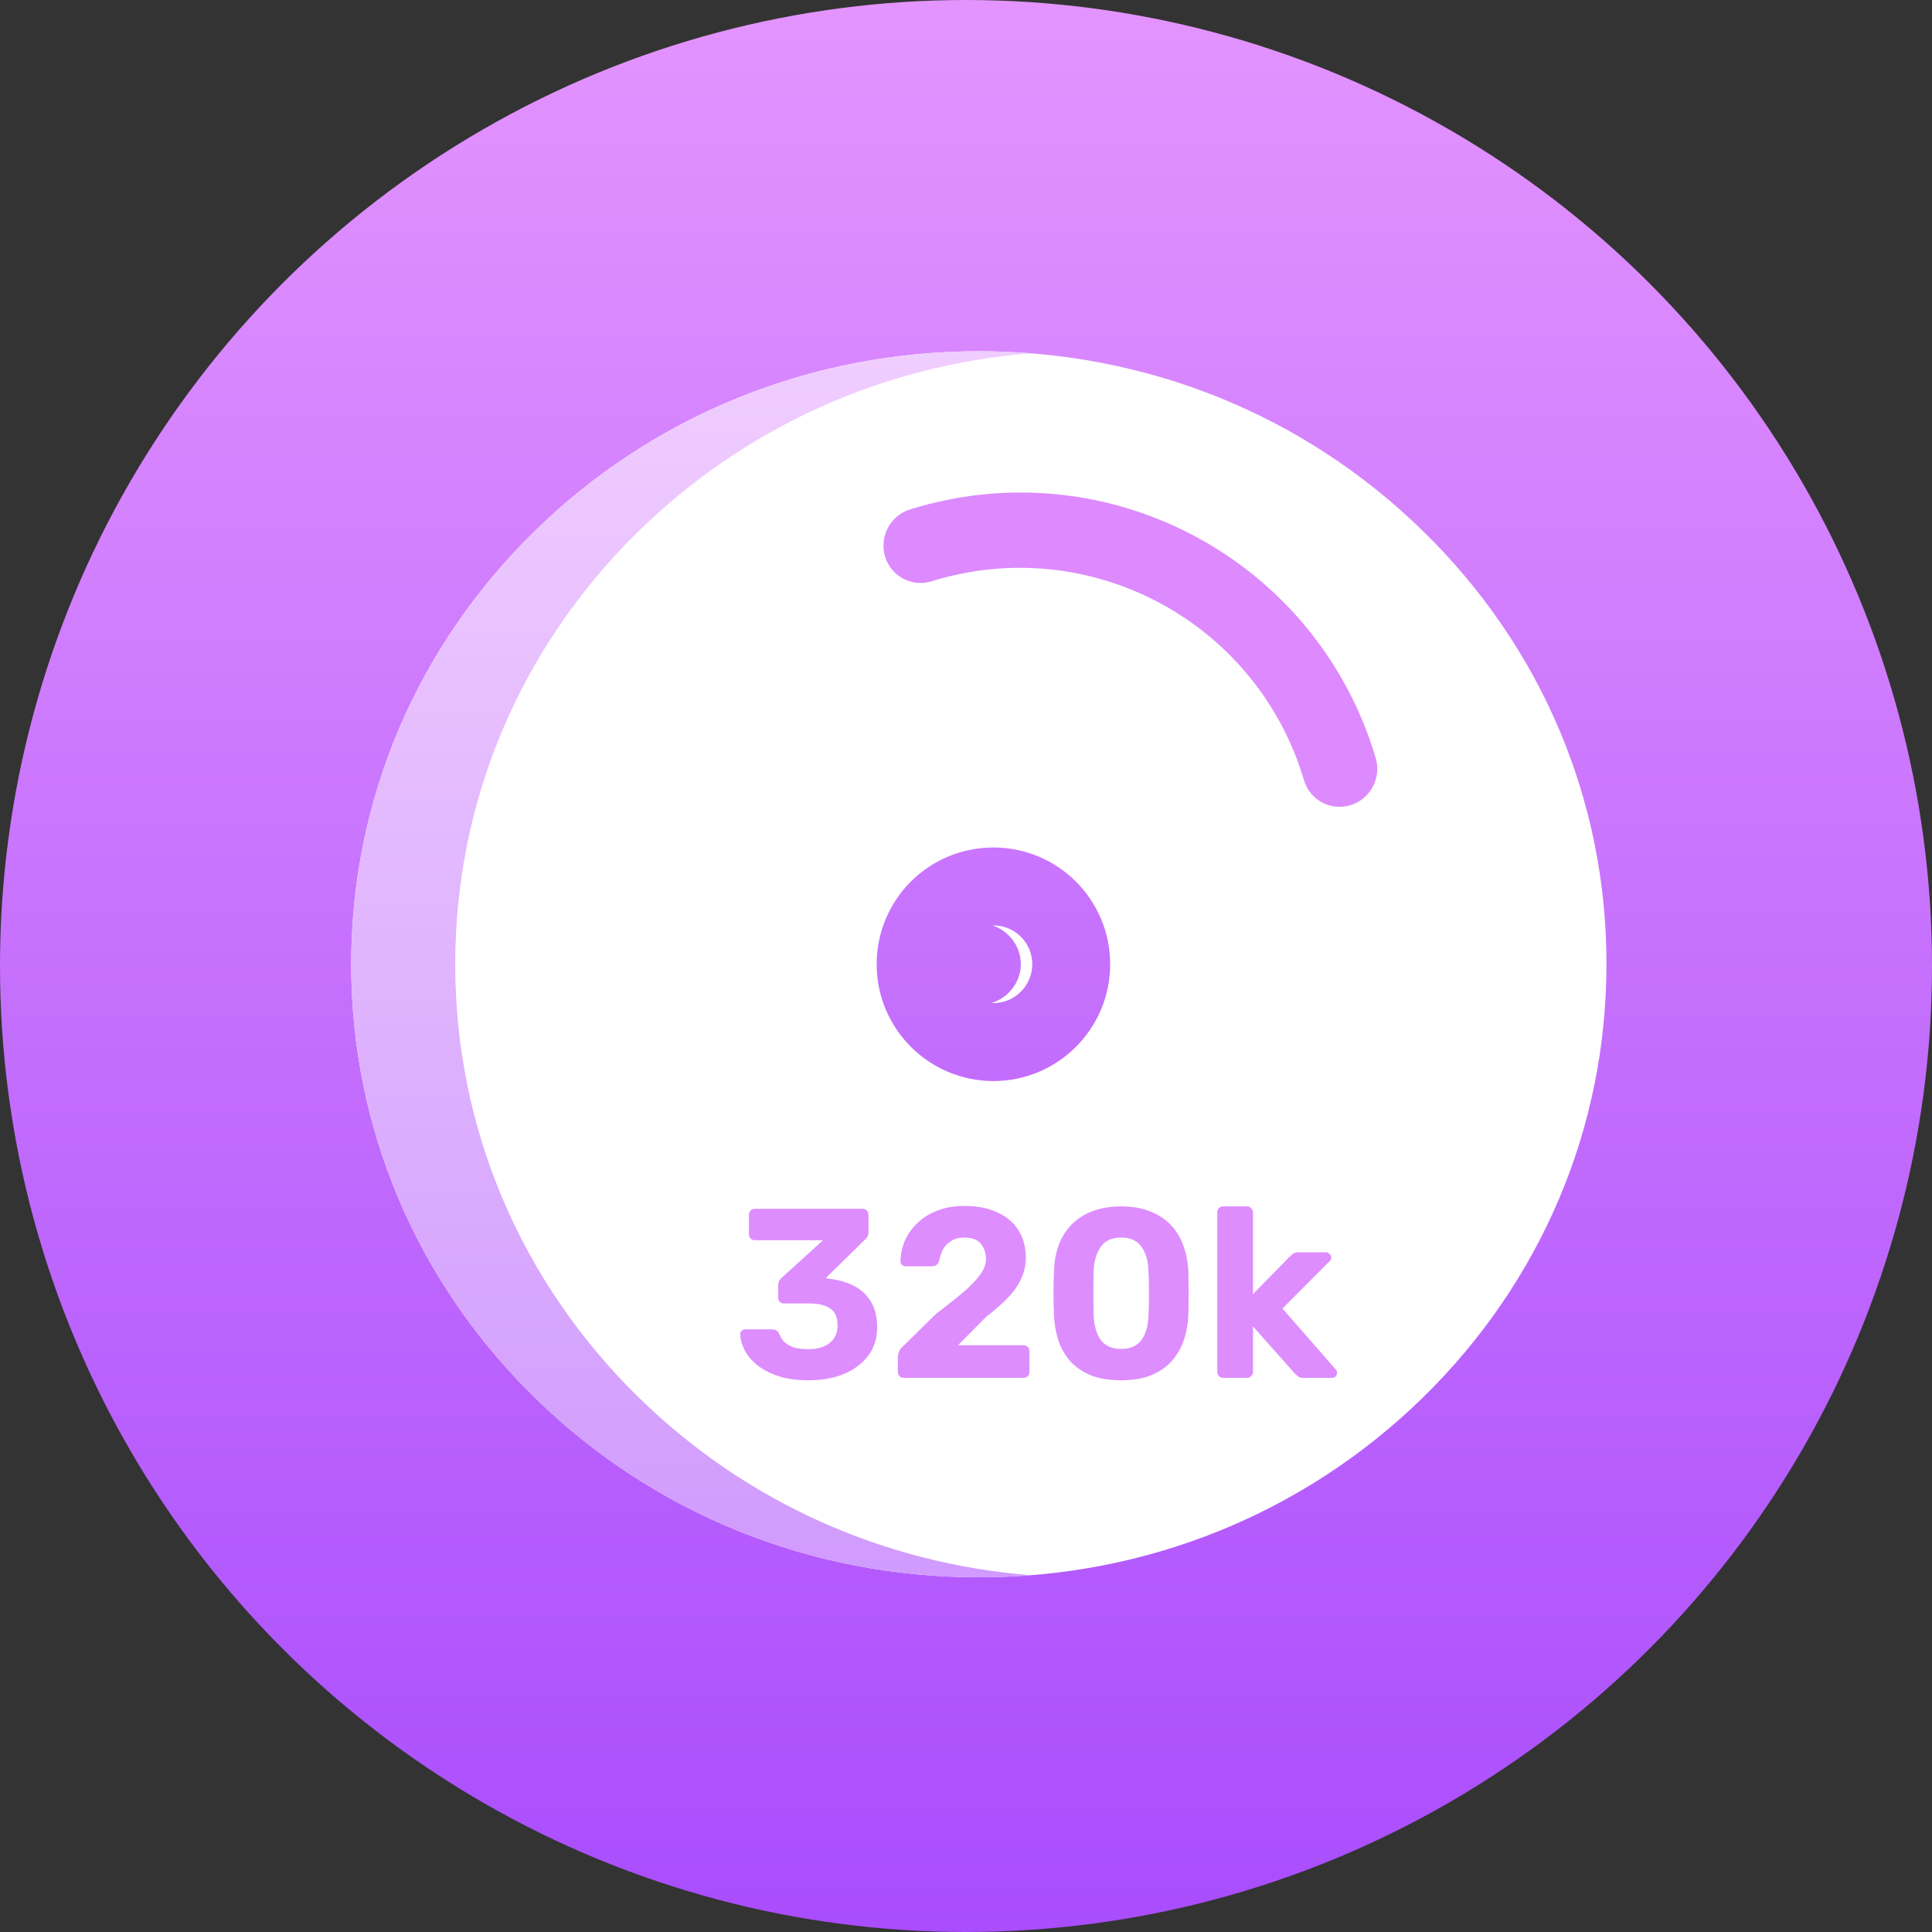 <svg width="56" height="56" viewBox="0 0 56 56" fill="none" xmlns="http://www.w3.org/2000/svg">
<rect x="0" y="0" width="56" height="56" fill="#333333" stroke="none"/>
<g clip-path="url(#clip0_9007_2371)">
<circle cx="28" cy="28" r="28" fill="url(#paint0_linear_9007_2371)"/>
<path fill-rule="evenodd" clip-rule="evenodd" d="M28.372 10.181C33.234 10.181 37.8 12.025 41.236 15.384C44.678 18.737 46.571 23.203 46.564 27.95C46.564 32.697 44.671 37.156 41.236 40.516C37.8 43.868 33.234 45.719 28.372 45.719C23.51 45.719 18.943 43.875 15.508 40.516C12.072 37.156 10.18 32.697 10.18 27.95C10.18 23.203 12.072 18.744 15.508 15.384C18.943 12.032 23.51 10.181 28.372 10.181ZM28.735 29.074C28.916 29.019 29.086 28.922 29.229 28.781C29.709 28.319 29.709 27.568 29.229 27.105C29.096 26.975 28.939 26.881 28.772 26.824C28.78 26.824 28.787 26.824 28.795 26.824C29.419 26.824 29.921 27.325 29.921 27.95C29.921 28.568 29.413 29.076 28.795 29.076C28.775 29.076 28.755 29.075 28.735 29.074ZM25.41 27.95C25.41 26.076 26.921 24.565 28.795 24.565C30.662 24.565 32.179 26.076 32.179 27.95C32.179 29.817 30.662 31.335 28.795 31.335C26.927 31.335 25.41 29.817 25.41 27.95Z" fill="white"/>
<path fill-rule="evenodd" clip-rule="evenodd" d="M29.881 10.24C29.382 10.201 28.878 10.181 28.372 10.181C23.51 10.181 18.943 12.031 15.508 15.384C12.072 18.743 10.18 23.202 10.18 27.95C10.18 32.697 12.072 37.156 15.508 40.516C18.943 43.875 23.51 45.719 28.372 45.719C28.878 45.719 29.38 45.699 29.878 45.659C25.586 45.318 21.601 43.525 18.523 40.516C15.088 37.156 13.195 32.697 13.195 27.95C13.195 23.202 15.088 18.743 18.523 15.384C21.602 12.38 25.588 10.582 29.881 10.24Z" fill="url(#paint1_linear_9007_2371)"/>
<path d="M26.382 14.764C25.808 14.941 25.482 15.552 25.653 16.128C25.824 16.704 26.429 17.027 27.003 16.849C31.588 15.426 36.431 18.014 37.797 22.616C37.968 23.192 38.573 23.515 39.147 23.338C39.721 23.16 40.047 22.549 39.876 21.973C38.168 16.22 32.114 12.985 26.382 14.764Z" fill="#DC8AFE"/>
<path d="M23.437 40.008C23.092 40.008 22.795 39.967 22.548 39.883C22.301 39.798 22.098 39.691 21.939 39.56C21.78 39.43 21.661 39.288 21.582 39.133C21.503 38.975 21.461 38.823 21.456 38.678C21.456 38.636 21.47 38.602 21.498 38.574C21.526 38.545 21.561 38.532 21.603 38.532H22.38C22.431 38.532 22.473 38.543 22.506 38.566C22.539 38.585 22.567 38.62 22.59 38.672C22.632 38.779 22.693 38.865 22.772 38.931C22.856 38.996 22.954 39.042 23.066 39.071C23.183 39.094 23.306 39.105 23.437 39.105C23.698 39.105 23.904 39.045 24.053 38.923C24.202 38.802 24.277 38.632 24.277 38.413C24.277 38.188 24.207 38.028 24.067 37.929C23.927 37.831 23.729 37.782 23.472 37.782H22.723C22.676 37.782 22.637 37.766 22.604 37.733C22.571 37.701 22.555 37.661 22.555 37.614V37.272C22.555 37.215 22.564 37.169 22.583 37.132C22.606 37.094 22.63 37.064 22.653 37.041L23.857 35.949H21.883C21.832 35.949 21.79 35.932 21.757 35.9C21.724 35.867 21.708 35.825 21.708 35.773V35.214C21.708 35.162 21.724 35.12 21.757 35.087C21.79 35.055 21.832 35.038 21.883 35.038H24.998C25.049 35.038 25.091 35.055 25.124 35.087C25.157 35.12 25.173 35.162 25.173 35.214V35.724C25.173 35.771 25.161 35.813 25.138 35.85C25.119 35.883 25.096 35.911 25.068 35.934L23.934 37.047L24.004 37.062C24.279 37.09 24.524 37.157 24.739 37.264C24.954 37.372 25.122 37.526 25.243 37.727C25.364 37.922 25.425 38.172 25.425 38.475C25.425 38.793 25.339 39.066 25.166 39.294C24.993 39.523 24.758 39.7 24.459 39.827C24.16 39.948 23.82 40.008 23.437 40.008ZM26.199 39.938C26.147 39.938 26.105 39.922 26.073 39.889C26.04 39.857 26.024 39.815 26.024 39.764V39.343C26.024 39.306 26.033 39.255 26.052 39.19C26.075 39.124 26.124 39.061 26.199 39.001L27.116 38.097C27.456 37.836 27.734 37.614 27.949 37.432C28.163 37.246 28.322 37.078 28.425 36.928C28.527 36.779 28.579 36.635 28.579 36.495C28.579 36.312 28.527 36.163 28.425 36.047C28.327 35.93 28.168 35.871 27.949 35.871C27.799 35.871 27.673 35.904 27.571 35.969C27.468 36.03 27.389 36.112 27.333 36.215C27.281 36.317 27.244 36.427 27.221 36.544C27.207 36.604 27.179 36.646 27.137 36.669C27.095 36.693 27.048 36.705 26.997 36.705H26.255C26.208 36.705 26.171 36.691 26.143 36.663C26.115 36.635 26.101 36.599 26.101 36.557C26.105 36.343 26.15 36.14 26.234 35.949C26.322 35.757 26.446 35.587 26.605 35.438C26.763 35.288 26.955 35.172 27.179 35.087C27.403 34.999 27.657 34.955 27.942 34.955C28.334 34.955 28.663 35.02 28.929 35.151C29.195 35.276 29.395 35.452 29.531 35.675C29.666 35.9 29.734 36.158 29.734 36.453C29.734 36.676 29.687 36.884 29.594 37.075C29.505 37.267 29.374 37.451 29.202 37.629C29.034 37.801 28.828 37.981 28.586 38.167L27.767 38.993H29.664C29.715 38.993 29.757 39.01 29.79 39.042C29.822 39.075 29.839 39.117 29.839 39.169V39.764C29.839 39.815 29.822 39.857 29.79 39.889C29.757 39.922 29.715 39.938 29.664 39.938H26.199ZM32.497 40.008C32.161 40.008 31.872 39.962 31.629 39.868C31.391 39.77 31.193 39.638 31.034 39.469C30.88 39.297 30.764 39.099 30.684 38.874C30.61 38.646 30.565 38.403 30.551 38.147C30.547 38.02 30.542 37.88 30.537 37.727C30.537 37.568 30.537 37.409 30.537 37.251C30.542 37.092 30.547 36.947 30.551 36.816C30.561 36.56 30.605 36.319 30.684 36.096C30.768 35.871 30.89 35.675 31.048 35.508C31.207 35.34 31.405 35.209 31.643 35.115C31.886 35.017 32.17 34.968 32.497 34.968C32.824 34.968 33.106 35.017 33.344 35.115C33.582 35.209 33.781 35.34 33.939 35.508C34.098 35.675 34.217 35.871 34.296 36.096C34.38 36.319 34.429 36.56 34.443 36.816C34.448 36.947 34.45 37.092 34.45 37.251C34.455 37.409 34.455 37.568 34.45 37.727C34.45 37.88 34.448 38.02 34.443 38.147C34.429 38.403 34.383 38.646 34.303 38.874C34.224 39.099 34.105 39.297 33.946 39.469C33.792 39.638 33.594 39.77 33.351 39.868C33.113 39.962 32.828 40.008 32.497 40.008ZM32.497 39.099C32.768 39.099 32.966 39.01 33.092 38.833C33.218 38.655 33.283 38.415 33.288 38.111C33.297 37.976 33.302 37.836 33.302 37.691C33.302 37.547 33.302 37.402 33.302 37.258C33.302 37.113 33.297 36.977 33.288 36.852C33.283 36.562 33.218 36.327 33.092 36.145C32.966 35.962 32.768 35.871 32.497 35.871C32.227 35.871 32.028 35.962 31.902 36.145C31.776 36.327 31.709 36.562 31.699 36.852C31.699 36.977 31.697 37.113 31.692 37.258C31.692 37.402 31.692 37.547 31.692 37.691C31.697 37.836 31.699 37.976 31.699 38.111C31.709 38.415 31.776 38.655 31.902 38.833C32.033 39.01 32.231 39.099 32.497 39.099ZM35.458 39.938C35.407 39.938 35.364 39.922 35.332 39.889C35.299 39.857 35.283 39.815 35.283 39.764V35.144C35.283 35.092 35.299 35.05 35.332 35.017C35.364 34.985 35.407 34.968 35.458 34.968H36.144C36.191 34.968 36.23 34.985 36.263 35.017C36.3 35.05 36.319 35.092 36.319 35.144V37.51L37.39 36.417C37.427 36.385 37.46 36.357 37.488 36.334C37.52 36.31 37.569 36.298 37.635 36.298H38.433C38.475 36.298 38.51 36.315 38.538 36.347C38.571 36.376 38.587 36.41 38.587 36.453C38.587 36.471 38.582 36.492 38.573 36.516C38.563 36.539 38.547 36.557 38.524 36.572L37.173 37.929L38.699 39.672C38.736 39.71 38.755 39.747 38.755 39.785C38.755 39.827 38.741 39.864 38.713 39.897C38.685 39.925 38.648 39.938 38.601 39.938H37.789C37.719 39.938 37.667 39.927 37.635 39.904C37.607 39.88 37.574 39.852 37.537 39.819L36.319 38.447V39.764C36.319 39.815 36.3 39.857 36.263 39.889C36.23 39.922 36.191 39.938 36.144 39.938H35.458Z" fill="#DD8DFE"/>
</g>
<defs>
<linearGradient id="paint0_linear_9007_2371" x1="28" y1="0" x2="28" y2="56" gradientUnits="userSpaceOnUse">
<stop stop-color="#E394FE"/>
<stop offset="1" stop-color="#A94DFD"/>
</linearGradient>
<linearGradient id="paint1_linear_9007_2371" x1="20.547" y1="10.181" x2="20.547" y2="45.719" gradientUnits="userSpaceOnUse">
<stop stop-color="#F0CDFF"/>
<stop offset="1" stop-color="#D09BFD"/>
</linearGradient>
<clipPath id="clip0_9007_2371">
<rect width="56" height="56" fill="white"/>
</clipPath>
</defs>
</svg>
